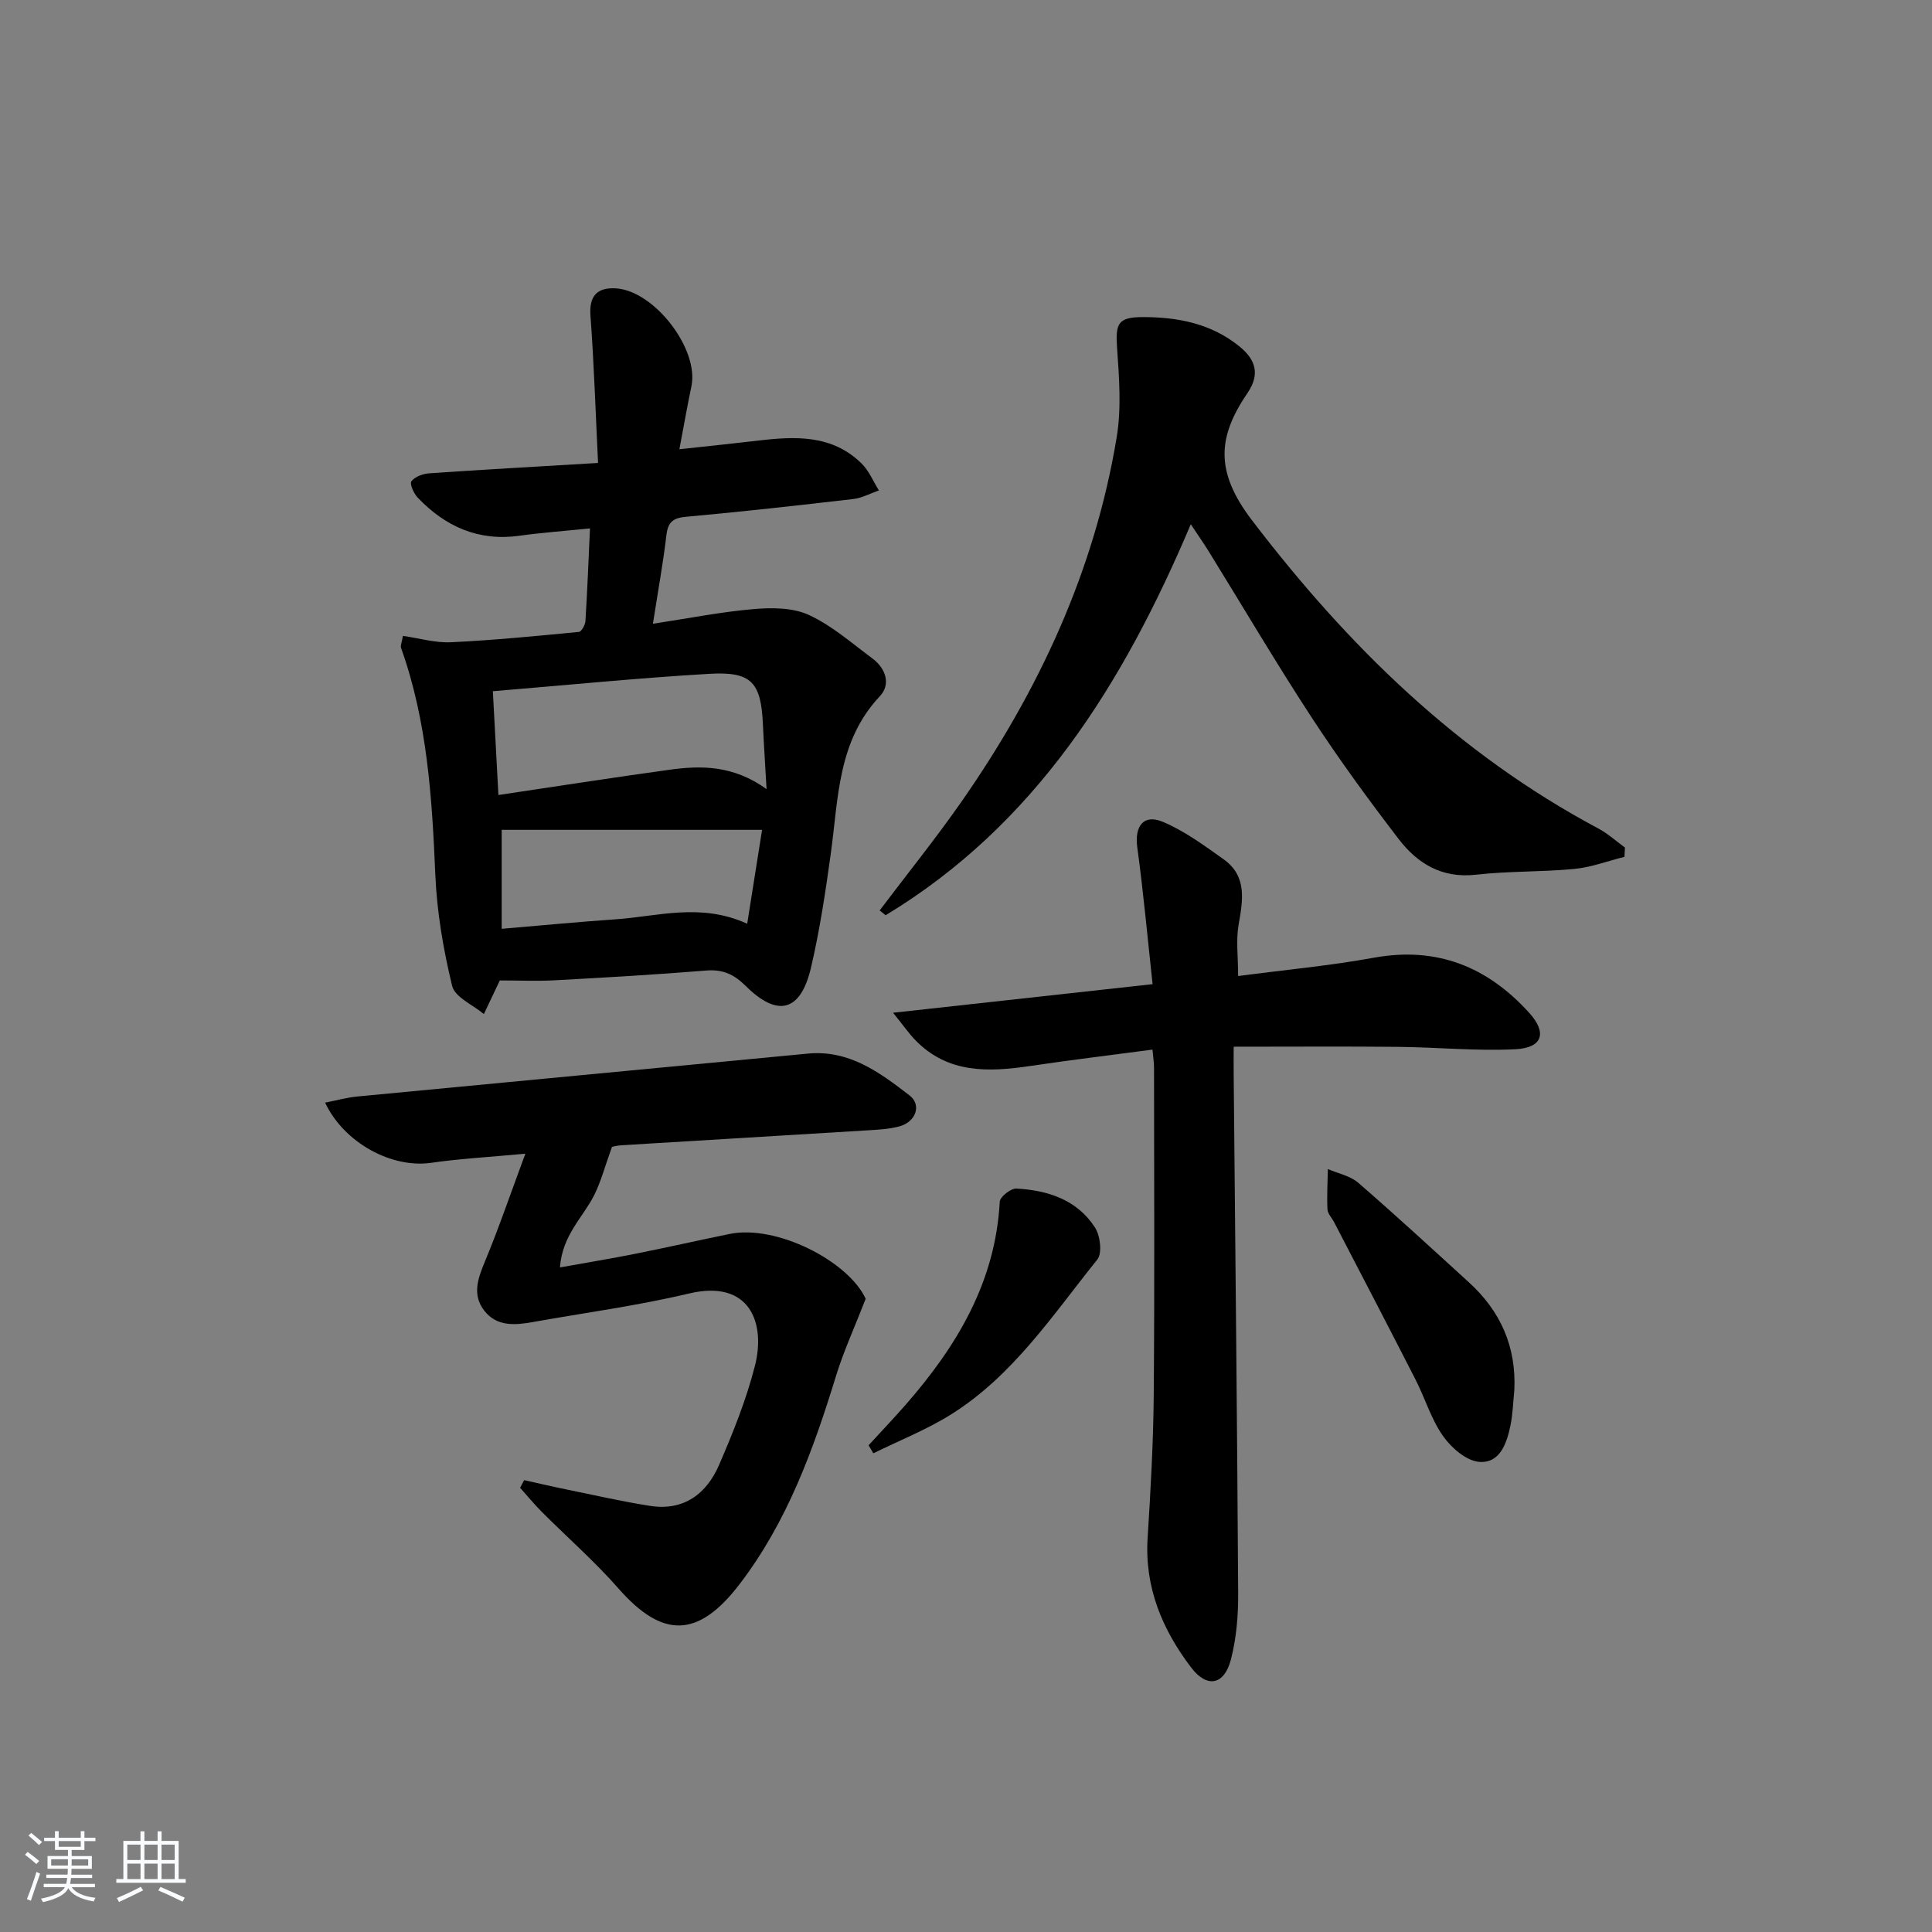 <svg enable-background="new 0 0 400 400" viewBox="0 0 400 400" xmlns="http://www.w3.org/2000/svg"><rect x="0" y="0" width="400" height="400" fill="#808080" stroke="none"/><path d="m5.17 384 .55-.58c.85.61 1.65 1.24 2.4 1.87l-.59.64c-.83-.73-1.62-1.38-2.36-1.93m1.22 9.53-.82-.34c.71-1.76 1.37-3.64 1.98-5.63.24.13.5.25.76.36-.6 1.67-1.24 3.54-1.92 5.61m-.5-13.5.57-.54c.56.44 1.31 1.06 2.26 1.87l-.65.64c-.67-.66-1.4-1.32-2.18-1.97m3.25.46h2.24v-1.36h.77v1.36h4.57v-1.36h.76v1.36h2.28v.69h-2.28v1.84h-2.64v1.26h4.18v2.64h-4.21c0 .45-.02.86-.05 1.21h4.32v.69h-4.38c-.04.34-.1.75-.19 1.22h5.15v.69h-4.82c.87 1.19 2.51 1.92 4.93 2.19-.17.31-.3.57-.37.76-2.77-.49-4.52-1.41-5.26-2.76-.56 1.26-2.3 2.23-5.24 2.9-.12-.24-.26-.48-.43-.72 2.73-.55 4.38-1.34 4.96-2.38h-4.38v-.69h4.65c.1-.38.17-.79.21-1.22h-4.32v-.69h4.4c.03-.34.05-.75.05-1.21h-4.2v-2.64h4.23v-1.26h-2.69v-1.84h-2.24zm1.46 4.46v1.29h3.45c.01-.4.02-.57.01-.53v-.32-.45h-3.46zm1.55-2.59h4.57v-1.19h-4.57zm6.11 2.59h-3.42v.77c-.01.19-.01.37-.02.53h3.44z" fill="#fafbfc"/><path d="m32.63 379.16h.82v1.98h3.54v7.89h1.46v.78h-14.37v-.78h1.46v-7.89h3.54v-1.98h.82v1.98h2.73zm-3.49 11.48.5.73c-1.61.82-3.28 1.63-5 2.42-.13-.27-.28-.55-.44-.82 1.75-.73 3.4-1.5 4.94-2.33m-2.78-5.55h2.73v-3.18h-2.73zm0 3.95h2.73v-3.2h-2.73zm3.54-3.95h2.73v-3.18h-2.73zm0 3.95h2.73v-3.2h-2.73zm7.89 4.68c-1.84-.92-3.51-1.7-5.02-2.32l.45-.73c1.89.8 3.57 1.55 5.04 2.23zm-1.62-11.81h-2.73v3.18h2.73zm-2.73 7.13h2.73v-3.2h-2.73z" fill="#fafbfc"/><g fill="#000001"><path d="m103.48 202.99c-.05.11-.19.41-.33.7-.99 2.09-1.98 4.17-2.97 6.26-2.27-1.91-5.99-3.48-6.56-5.8-1.83-7.52-3.16-15.29-3.49-23.01-.68-15.97-1.66-31.81-7.11-47.03-.14-.4.14-.96.4-2.46 3.34.48 6.69 1.48 9.98 1.32 8.83-.42 17.65-1.29 26.45-2.14.54-.05 1.31-1.45 1.36-2.26.39-6.25.63-12.5.94-19.17-5.41.55-10.03.88-14.6 1.52-8.49 1.19-15.34-1.9-21.06-7.88-.82-.86-1.71-2.87-1.32-3.39.73-.95 2.36-1.56 3.67-1.65 11.23-.78 22.46-1.4 34.98-2.15-.52-10.74-.84-20.61-1.57-30.46-.29-3.89 1.16-5.92 5.23-5.69 7.97.46 17.29 12.56 15.67 20.28-.85 4.04-1.56 8.11-2.49 13.03 5.79-.63 10.98-1.16 16.16-1.77 7.75-.93 15.42-1.31 21.56 4.72 1.54 1.51 2.41 3.7 3.59 5.58-1.77.61-3.51 1.57-5.33 1.78-11.54 1.34-23.1 2.63-34.67 3.68-2.71.25-3.69 1.17-4 3.82-.68 5.75-1.72 11.45-2.79 18.32 7.35-1.11 14.09-2.46 20.9-3.04 3.77-.32 8.08-.31 11.39 1.22 4.75 2.19 8.86 5.82 13.13 8.99 2.8 2.07 3.89 5.37 1.56 7.84-8.78 9.32-8.57 21.18-10.16 32.63-1.09 7.89-2.28 15.8-4.09 23.54-2.13 9.13-6.89 10.4-13.54 3.79-2.44-2.42-4.75-3.45-8.19-3.17-10.43.85-20.89 1.45-31.34 2.02-3.6.2-7.25.03-11.36.03zm55.23-39.61c-.29-5.14-.57-9.22-.75-13.3-.39-8.81-2.32-11.09-11.14-10.57-14.71.86-29.39 2.33-44.78 3.6.4 7.46.77 14.48 1.15 21.49 12.09-1.8 23.7-3.62 35.34-5.22 6.66-.93 13.29-.96 20.18 4zm-54.84 28.92c8.37-.71 15.93-1.44 23.51-1.96 8.81-.6 17.65-3.49 27.32.91 1.09-6.91 2.1-13.29 3.08-19.44-18.47 0-36.31 0-53.91 0z"/><path d="m256.34 202.08c9.68-1.28 18.95-2.13 28.07-3.79 13.07-2.38 23.54 1.85 32.19 11.4 3.75 4.13 2.79 7.25-2.82 7.54-8.08.41-16.21-.41-24.32-.49-11.11-.11-22.22-.03-34.04-.03 0 1.87-.02 3.81 0 5.76.33 35.79.72 71.58.93 107.36.03 4.6-.36 9.35-1.51 13.78-1.37 5.24-4.91 5.98-8.21 1.65-5.96-7.82-9.67-16.57-9.03-26.79.63-9.96 1.19-19.93 1.27-29.9.19-22.48.07-44.97.06-67.46 0-1.13-.19-2.26-.32-3.8-8.61 1.14-16.98 2.15-25.31 3.39-8.63 1.28-17 1.6-23.74-5.3-1.35-1.38-2.46-3-4.66-5.72 18.37-2.02 35.52-3.91 53.73-5.92-1.05-9.68-1.9-19.04-3.17-28.35-.59-4.29 1.26-6.93 5.23-5.28 4.5 1.87 8.58 4.89 12.61 7.75 4.94 3.5 4.03 8.47 3.14 13.58-.56 3.2-.1 6.57-.1 10.62z"/><path d="m108.52 306.45c3 .66 6 1.37 9.02 1.98 5.69 1.16 11.35 2.46 17.08 3.35 6.95 1.08 11.67-2.5 14.26-8.49 2.89-6.68 5.64-13.52 7.43-20.55 2.22-8.71-.97-17.95-13.68-14.93-10.62 2.53-21.51 3.97-32.27 5.9-3.71.66-7.5 1-10.1-2.36-2.58-3.33-1.29-6.74.19-10.3 2.83-6.81 5.21-13.81 8.32-22.19-7.78.73-13.68 1.04-19.51 1.89-8.05 1.17-17.99-4.04-21.95-12.46 2.32-.45 4.47-1.06 6.66-1.27 31.08-2.99 62.17-5.89 93.26-8.88 8.58-.83 14.92 3.91 21.06 8.64 2.61 2.01 1.3 5.5-2.06 6.42-2.21.6-4.58.7-6.89.84-16.92 1.05-33.85 2.04-50.77 3.08-1.11.07-2.21.43-1.88.36-1.45 4.01-2.26 7.15-3.68 9.98-2.31 4.59-6.59 8.24-7.08 14.95 5.66-1.02 10.66-1.84 15.62-2.83 6.51-1.3 12.99-2.77 19.49-4.1 9.73-2 24.61 5.64 28.19 13.42-2.31 5.95-4.56 10.83-6.13 15.93-4.7 15.32-10.11 30.26-19.99 43.17-8.55 11.17-15.94 11.29-25.08.86-4.92-5.61-10.59-10.56-15.87-15.86-1.57-1.58-2.99-3.31-4.48-4.97.27-.52.55-1.05.84-1.58z"/><path d="m336.32 177.4c-3.44.86-6.84 2.16-10.34 2.5-6.78.65-13.65.43-20.42 1.2-7.02.79-12.08-2.3-15.97-7.37-6.27-8.17-12.36-16.52-17.99-25.13-7.37-11.27-14.21-22.89-21.29-34.35-1.03-1.67-2.16-3.28-3.77-5.71-14.08 33.26-32.28 62.27-63.18 80.95-.41-.33-.83-.66-1.24-.99 5.67-7.51 11.59-14.85 16.97-22.56 15.97-22.9 27.55-47.77 32.12-75.48.98-5.98.5-12.28.07-18.39-.36-5.12.18-6.41 5.33-6.42 7.28-.01 14.24 1.36 20.07 6.13 3.24 2.65 4.26 5.66 1.63 9.54-6.09 8.96-6.95 16.12.9 26.4 19.93 26.11 42.66 48.32 71.72 63.82 1.97 1.05 3.68 2.62 5.5 3.94-.03.64-.07 1.28-.11 1.92z"/><path d="m313.53 287.73c-.25 2.47-.31 4.99-.81 7.41-.76 3.7-2.19 7.89-6.5 7.52-2.67-.23-5.75-2.92-7.46-5.35-2.44-3.46-3.69-7.74-5.64-11.58-5.58-10.93-11.26-21.81-16.91-32.7-.46-.89-1.32-1.73-1.37-2.63-.14-2.78.03-5.57.08-8.36 2.11.92 4.61 1.39 6.28 2.83 7.78 6.74 15.35 13.72 22.96 20.66 6.52 5.95 9.77 13.29 9.37 22.2z"/><path d="m179.83 299.23c2.54-2.77 5.13-5.49 7.61-8.32 10.62-12.12 18.65-25.43 19.55-42.11.05-1.01 2.29-2.78 3.43-2.72 6.51.35 12.58 2.3 16.29 8.07 1.09 1.69 1.52 5.31.48 6.62-9.25 11.51-17.5 24.1-30.36 32.12-5.04 3.14-10.66 5.36-16.01 8-.33-.56-.66-1.11-.99-1.66z"/></g></svg>